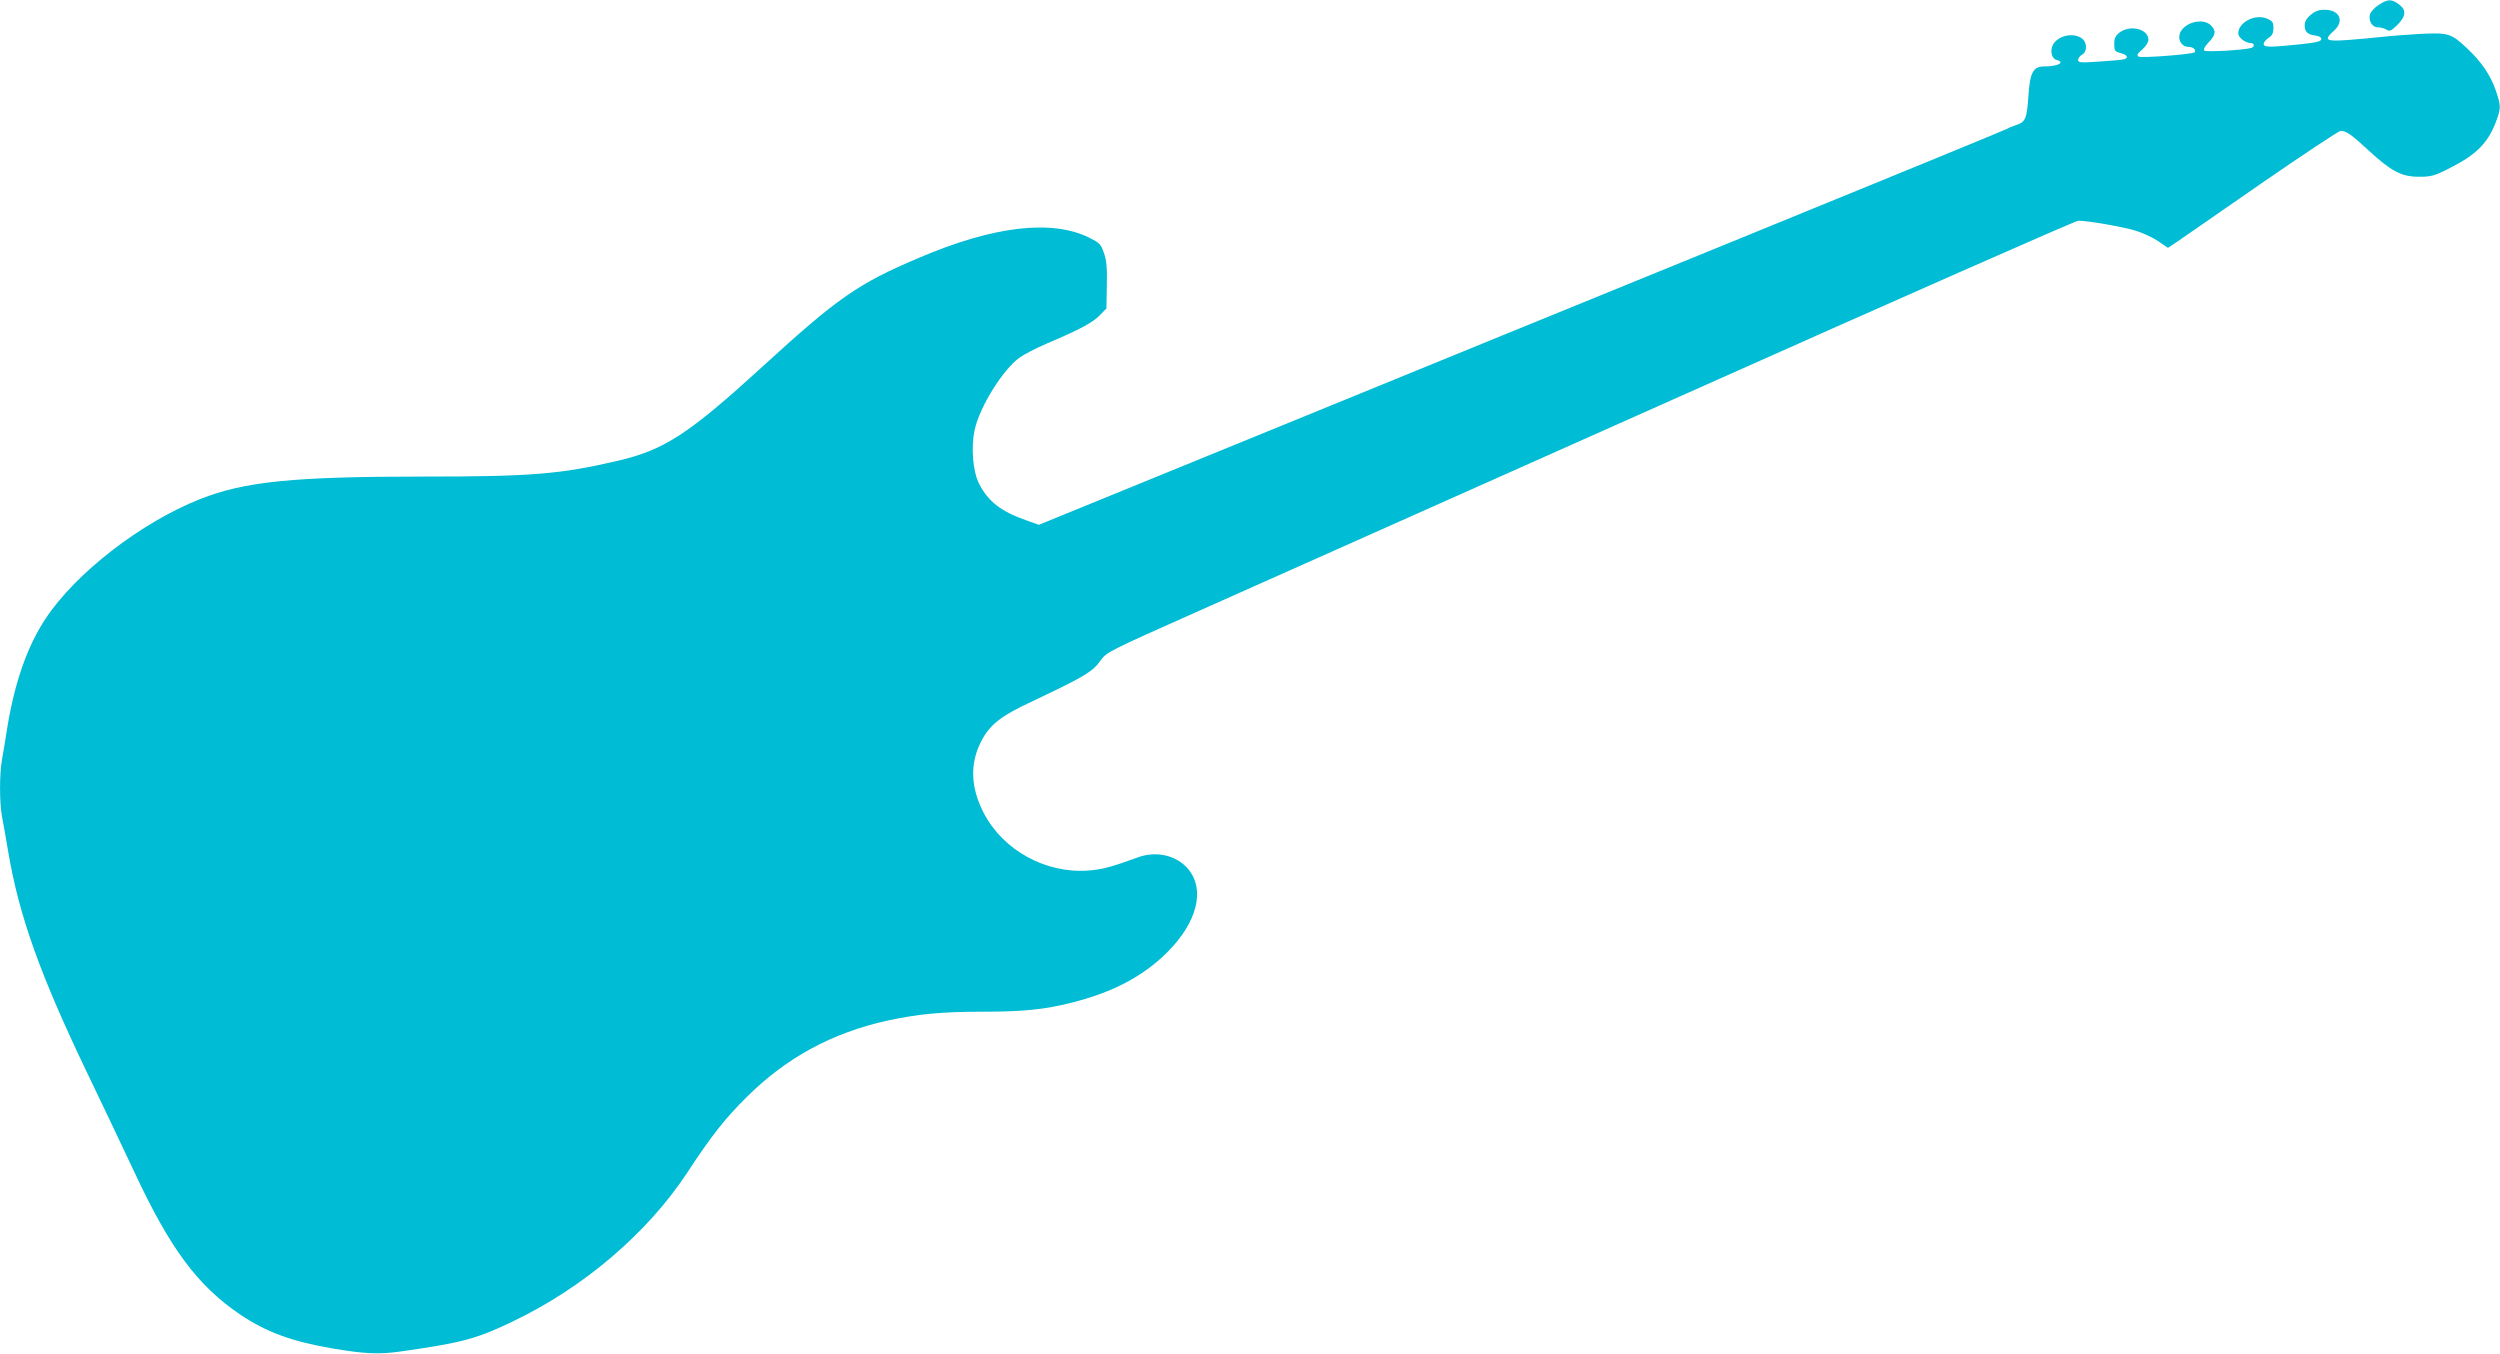 <?xml version="1.0" standalone="no"?>
<!DOCTYPE svg PUBLIC "-//W3C//DTD SVG 20010904//EN"
 "http://www.w3.org/TR/2001/REC-SVG-20010904/DTD/svg10.dtd">
<svg version="1.0" xmlns="http://www.w3.org/2000/svg"
 width="1280pt" height="693pt" viewBox="0 0 1280 693"
 preserveAspectRatio="xMidYMid meet">
<g transform="translate(0,693) scale(0.1,-0.1)"
fill="#00bcd4" stroke="none">
<path d="M12178 6904 c-21 -13 -40 -35 -44 -48 -8 -34 12 -66 41 -66 14 0 34
-5 44 -12 16 -10 24 -6 55 24 45 44 48 78 7 107 -37 27 -57 26 -103 -5z"/>
<path d="M11831 6854 c-21 -17 -31 -35 -31 -54 0 -33 15 -47 55 -52 18 -2 30
-9 30 -18 0 -12 -24 -18 -110 -27 -157 -16 -185 -16 -185 2 0 8 11 22 25 31
19 12 25 25 25 51 0 29 -5 36 -34 48 -60 25 -146 -19 -146 -76 0 -21 36 -49
62 -49 20 0 24 -18 6 -25 -33 -11 -234 -23 -242 -14 -6 5 2 21 22 42 37 38 40
59 12 87 -41 41 -139 15 -159 -41 -12 -34 10 -69 44 -69 24 0 42 -16 31 -28
-11 -10 -270 -30 -286 -22 -11 7 -8 14 18 36 18 16 32 38 32 50 0 55 -92 79
-147 38 -22 -17 -28 -29 -28 -59 0 -35 3 -39 33 -47 33 -9 42 -22 19 -31 -8
-3 -64 -8 -125 -12 -99 -7 -112 -6 -112 8 0 9 9 21 20 27 28 15 27 64 -2 84
-42 30 -115 15 -144 -28 -20 -32 -11 -76 16 -83 46 -12 7 -33 -62 -33 -57 0
-74 -29 -82 -144 -8 -123 -15 -141 -63 -156 -21 -7 -42 -16 -48 -20 -5 -4
-597 -247 -1315 -540 -718 -293 -1831 -747 -2473 -1010 l-1168 -477 -62 22
c-132 46 -197 97 -244 188 -32 63 -42 186 -23 275 25 117 143 308 230 371 22
16 84 48 137 71 172 73 237 108 273 145 l35 36 2 117 c2 91 -1 128 -15 167
-15 45 -23 52 -75 78 -192 95 -490 60 -872 -103 -313 -133 -414 -203 -801
-557 -380 -347 -502 -426 -740 -482 -296 -69 -443 -81 -989 -81 -675 0 -923
-25 -1152 -116 -300 -119 -633 -376 -788 -609 -93 -139 -158 -323 -196 -550
-10 -66 -24 -145 -29 -176 -13 -72 -13 -218 0 -288 6 -31 20 -110 31 -176 56
-334 164 -636 411 -1150 66 -137 172 -360 235 -494 184 -394 323 -582 542
-731 135 -91 270 -140 479 -175 159 -27 236 -30 340 -15 318 45 392 65 577
154 364 174 689 452 893 761 127 194 195 279 307 390 202 200 434 326 716 389
157 34 278 46 486 46 209 0 321 11 458 46 213 53 367 135 491 258 154 154 196
321 107 427 -59 70 -163 94 -258 59 -130 -48 -183 -62 -251 -67 -218 -17 -436
102 -536 292 -68 130 -73 251 -17 364 45 90 100 134 268 212 268 127 306 150
348 210 27 39 49 50 483 243 250 111 1364 608 2476 1104 1111 496 2031 902
2045 902 49 0 226 -31 290 -50 37 -11 90 -35 118 -54 l51 -35 48 32 c26 18
221 153 433 300 213 147 394 267 403 267 28 0 53 -17 142 -99 118 -109 170
-136 259 -136 63 0 79 4 159 45 140 71 199 132 241 252 20 57 19 71 -8 149
-27 76 -74 145 -145 211 -83 78 -96 82 -247 74 -71 -4 -161 -11 -200 -16 -38
-4 -114 -11 -167 -15 -111 -8 -122 0 -68 48 55 49 29 107 -48 107 -29 0 -49
-7 -71 -26z"/>
</g>
</svg>
